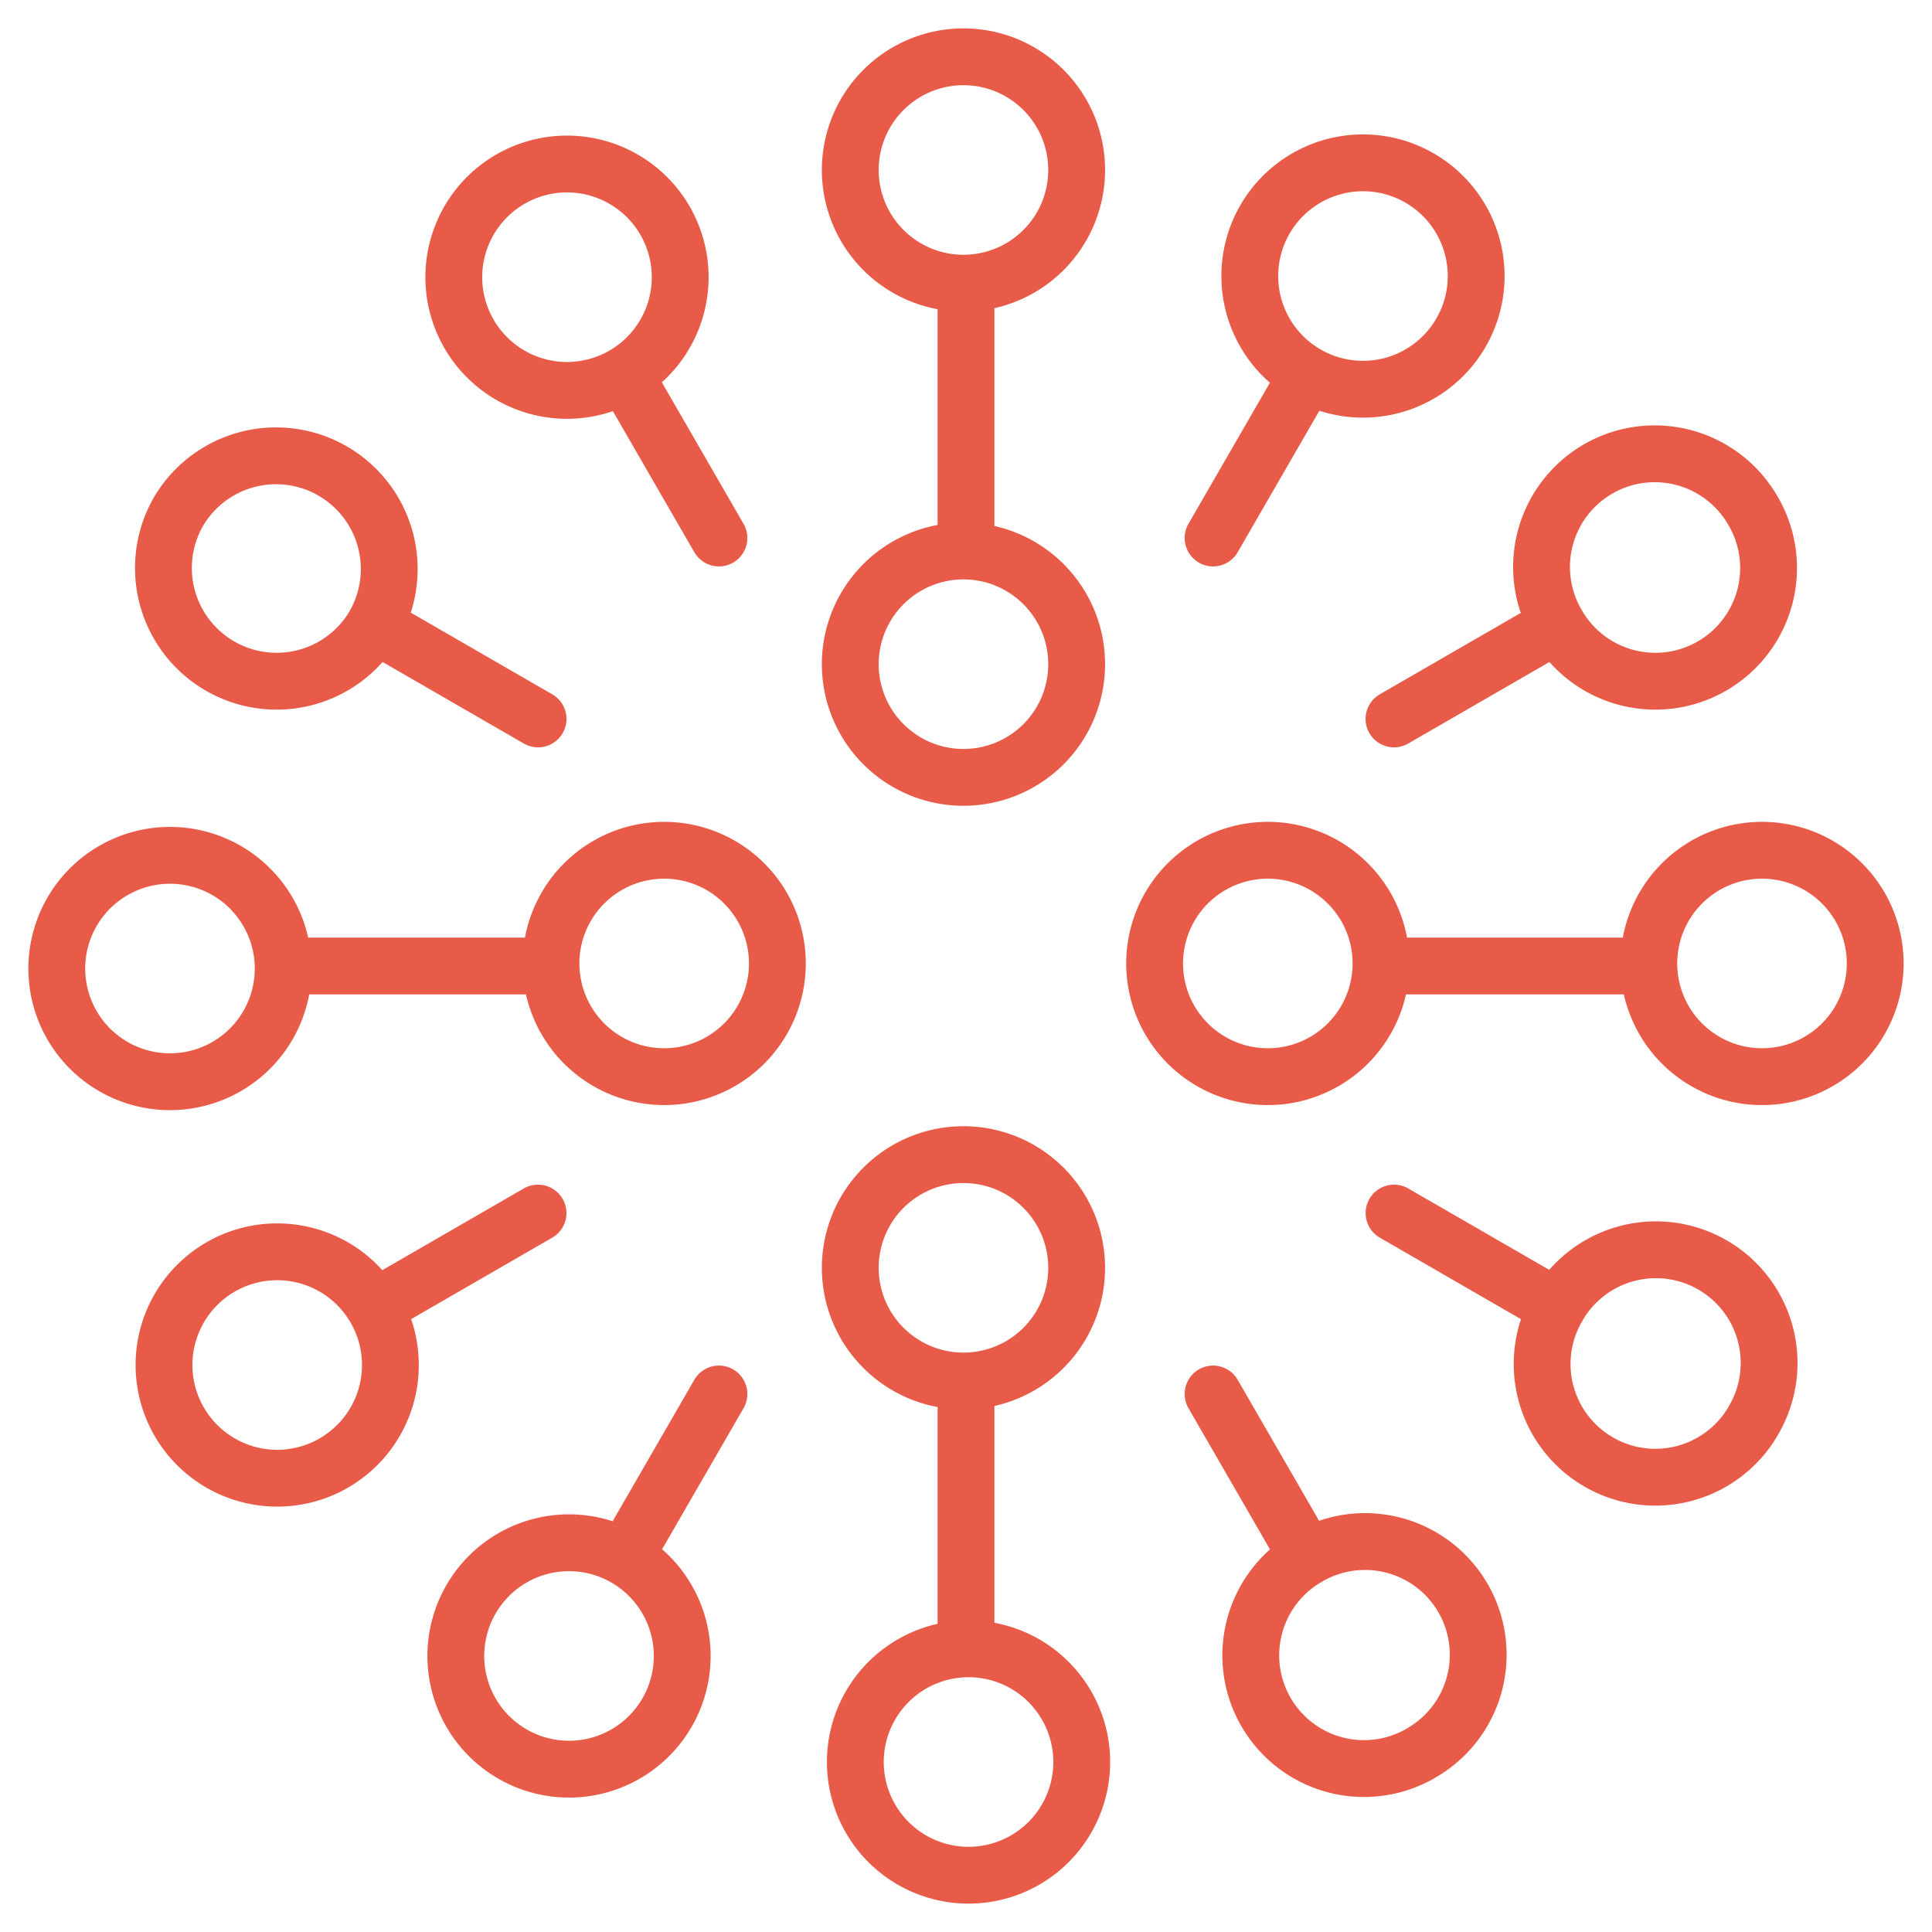 <svg width="34" height="34" fill="none" xmlns="http://www.w3.org/2000/svg"><path d="M17 9.697V4.983m0 4.714a1.992 1.992 0 100 3.983 1.992 1.992 0 000-3.983zm0-4.714A1.992 1.992 0 1117 1a1.992 1.992 0 010 3.983zm0 24.034v-4.714m0 4.714A1.992 1.992 0 1117 33a1.992 1.992 0 010-3.983zm0-4.714a1.992 1.992 0 110-3.983 1.992 1.992 0 010 3.983zm-6.008-17.71l1.66 2.875m-1.66-2.875A1.992 1.992 0 119 3.143a1.992 1.992 0 011.992 3.45zm12.016 20.814l-1.66-2.875M6.594 10.992l2.875 1.66m-2.875-1.66A1.992 1.992 0 113.143 9a1.992 1.992 0 013.45 1.992zm20.814 12.016l-2.875-1.66M4.983 17h4.714m-4.714 0A1.992 1.992 0 111 17a1.992 1.992 0 013.983 0zm4.714 0a1.992 1.992 0 113.983 0 1.992 1.992 0 01-3.983 0zm19.32 0h-4.714m4.714 0A1.992 1.992 0 1133 17a1.992 1.992 0 01-3.983 0zm-4.714 0a1.992 1.992 0 10-3.983 0 1.992 1.992 0 003.983 0zm-17.71 6.008l2.875-1.66m-2.875 1.66A1.992 1.992 0 113.143 25a1.992 1.992 0 013.45-1.992zm20.814-12.016l-2.875 1.66m-13.54 14.755l1.66-2.875m-1.66 2.875A1.992 1.992 0 119 30.857a1.992 1.992 0 011.992-3.45zM23.008 6.593l-1.66 2.875m1.66-2.875A1.992 1.992 0 1125 3.143a1.992 1.992 0 01-1.992 3.45zM25 30.856a1.992 1.992 0 10-1.992-3.45A1.992 1.992 0 0025 30.857zM30.856 25a1.992 1.992 0 10-3.45-1.992A1.992 1.992 0 0030.857 25zm0-16a1.992 1.992 0 10-3.45 1.992A1.992 1.992 0 0030.857 9z" stroke="#E75B48" stroke-miterlimit="10" stroke-linecap="round" stroke-linejoin="round"/></svg>